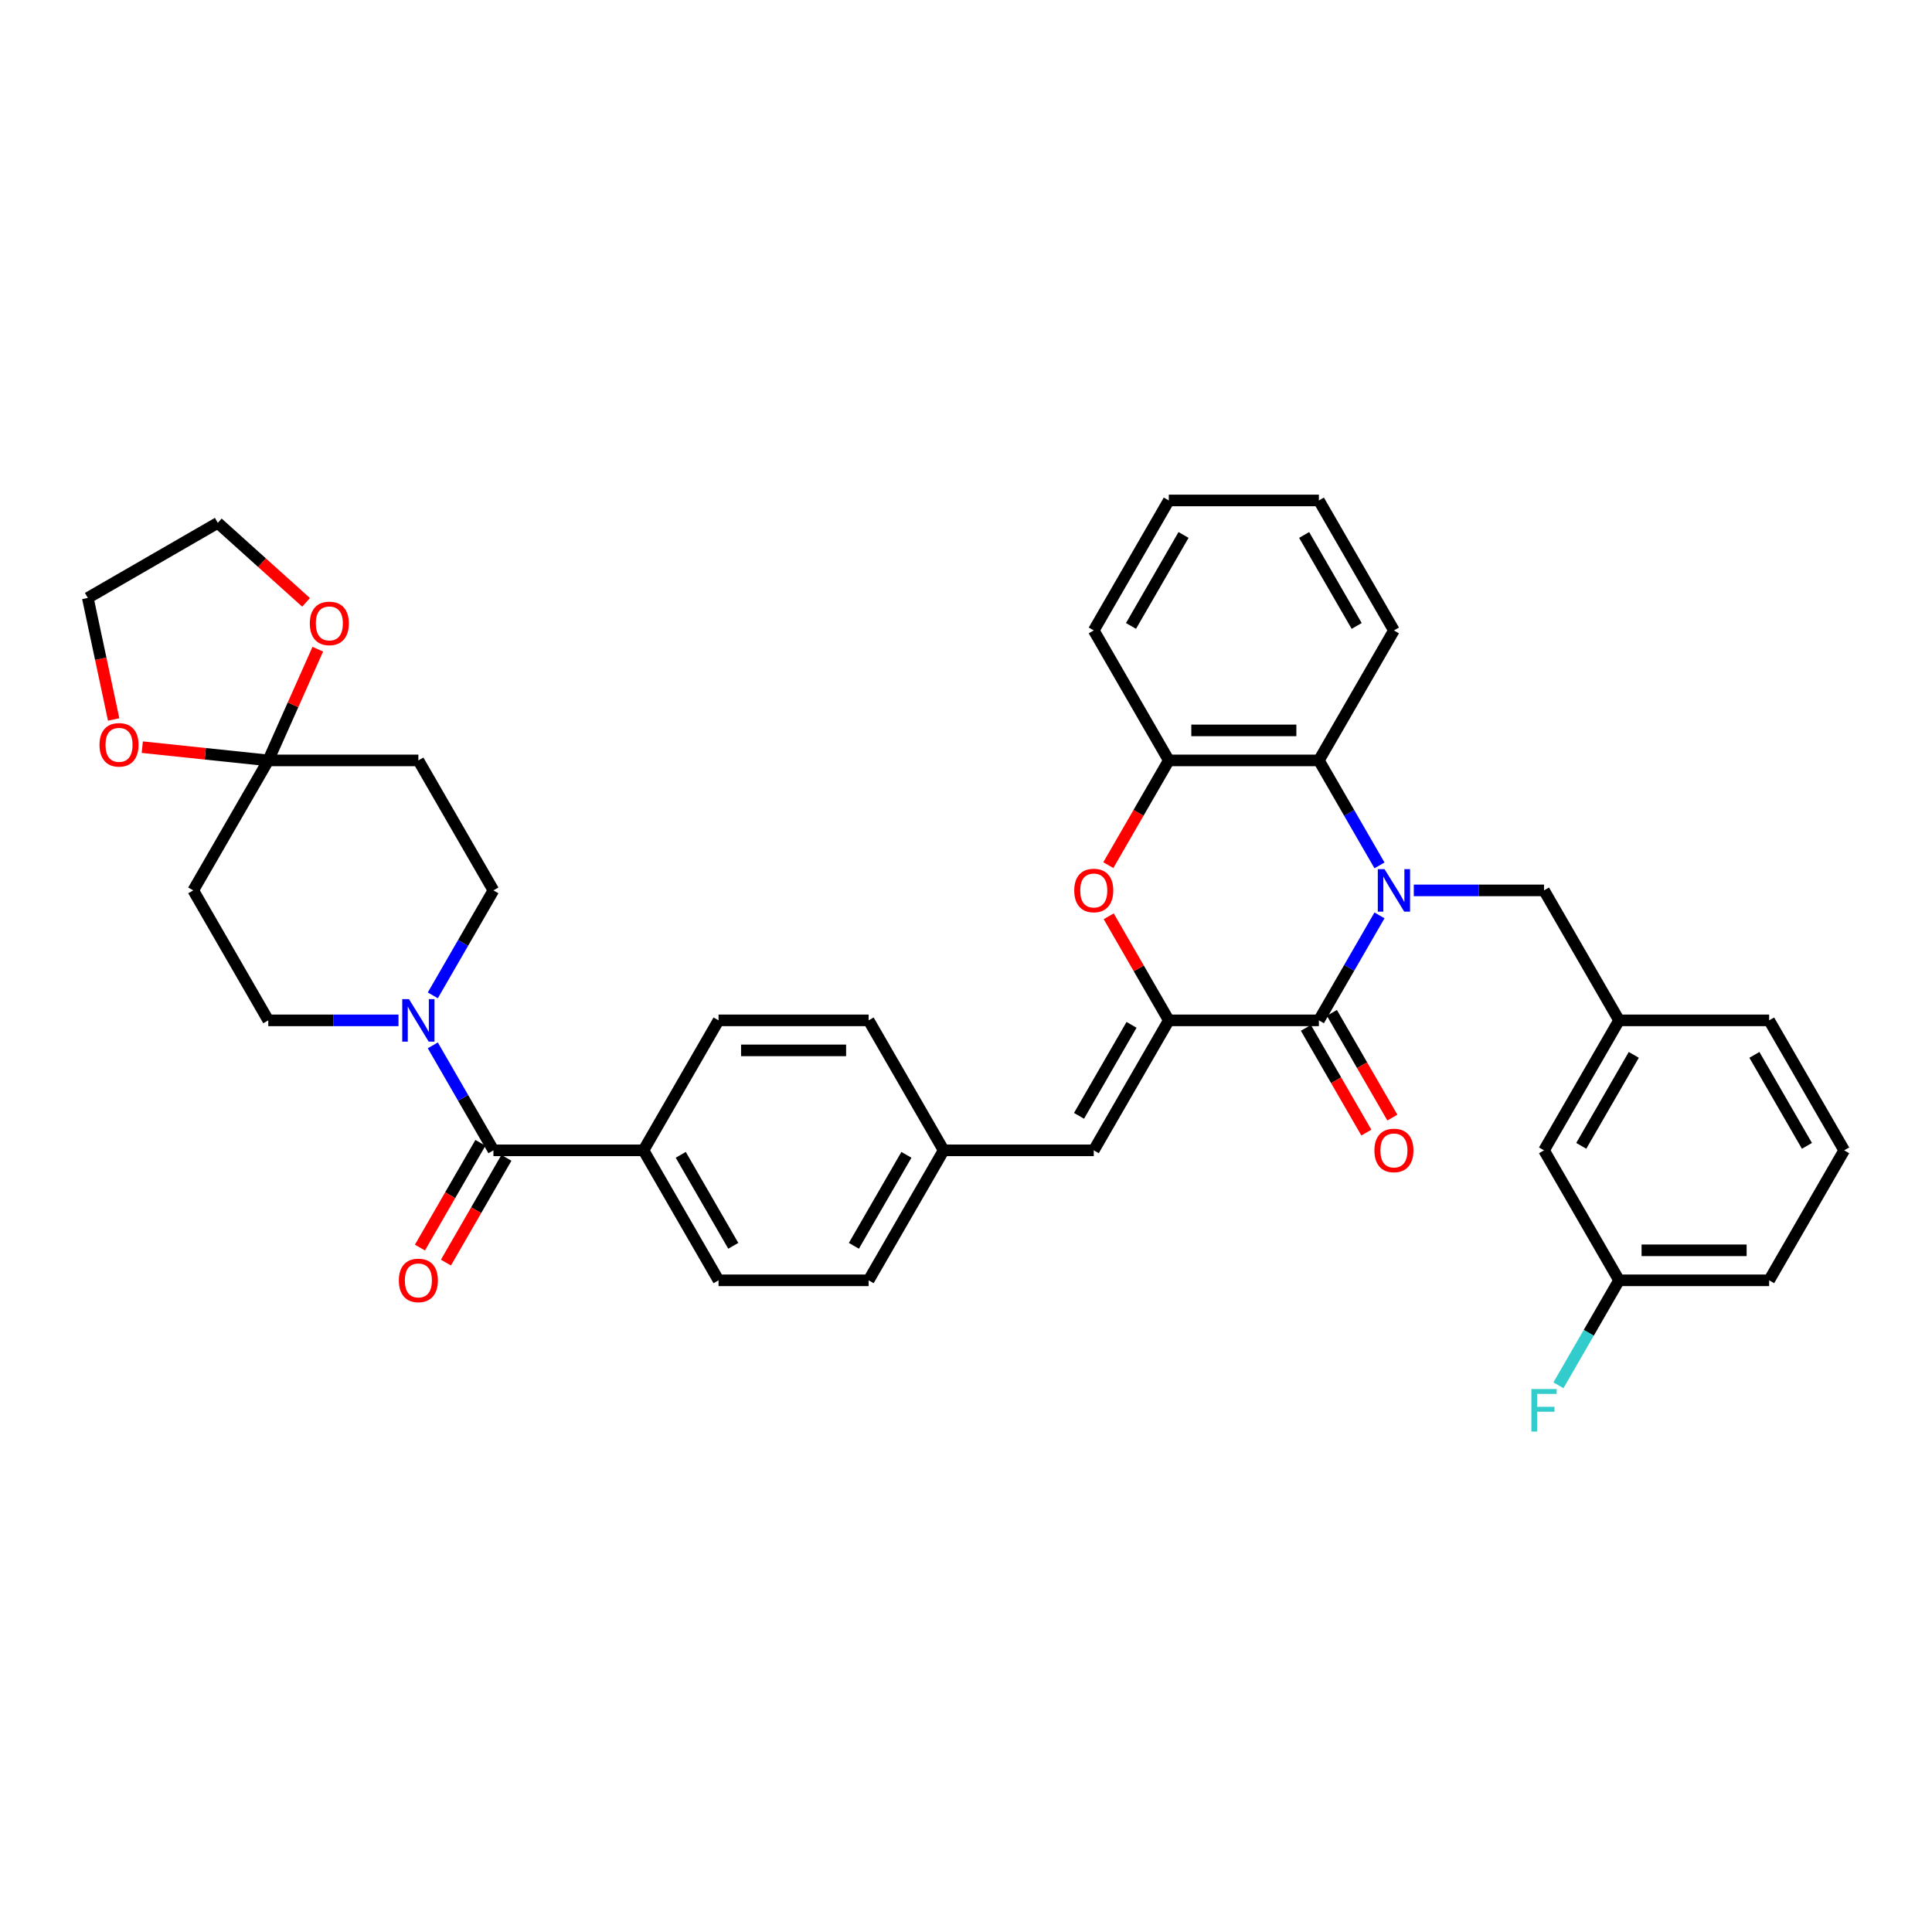 <?xml version='1.0' encoding='iso-8859-1'?>
<svg version='1.1' baseProfile='full'
              xmlns='http://www.w3.org/2000/svg'
                      xmlns:rdkit='http://www.rdkit.org/xml'
                      xmlns:xlink='http://www.w3.org/1999/xlink'
                  xml:space='preserve'
width='1000px' height='1000px' viewBox='0 0 1000 1000'>
<!-- END OF HEADER -->
<rect style='opacity:1.0;fill:#FFFFFF;stroke:none' width='1000' height='1000' x='0' y='0'> </rect>
<path class='bond-0' d='M 714.022,473.804 L 698.337,500.971' style='fill:none;fill-rule:evenodd;stroke:#0000FF;stroke-width:6px;stroke-linecap:butt;stroke-linejoin:miter;stroke-opacity:1' />
<path class='bond-0' d='M 698.337,500.971 L 682.652,528.138' style='fill:none;fill-rule:evenodd;stroke:#000000;stroke-width:6px;stroke-linecap:butt;stroke-linejoin:miter;stroke-opacity:1' />
<path class='bond-3' d='M 714.022,447.92 L 698.337,420.753' style='fill:none;fill-rule:evenodd;stroke:#0000FF;stroke-width:6px;stroke-linecap:butt;stroke-linejoin:miter;stroke-opacity:1' />
<path class='bond-3' d='M 698.337,420.753 L 682.652,393.586' style='fill:none;fill-rule:evenodd;stroke:#000000;stroke-width:6px;stroke-linecap:butt;stroke-linejoin:miter;stroke-opacity:1' />
<path class='bond-9' d='M 731.779,460.862 L 765.478,460.862' style='fill:none;fill-rule:evenodd;stroke:#0000FF;stroke-width:6px;stroke-linecap:butt;stroke-linejoin:miter;stroke-opacity:1' />
<path class='bond-9' d='M 765.478,460.862 L 799.178,460.862' style='fill:none;fill-rule:evenodd;stroke:#000000;stroke-width:6px;stroke-linecap:butt;stroke-linejoin:miter;stroke-opacity:1' />
<path class='bond-1' d='M 682.652,528.138 L 604.968,528.138' style='fill:none;fill-rule:evenodd;stroke:#000000;stroke-width:6px;stroke-linecap:butt;stroke-linejoin:miter;stroke-opacity:1' />
<path class='bond-13' d='M 675.924,532.022 L 691.573,559.127' style='fill:none;fill-rule:evenodd;stroke:#000000;stroke-width:6px;stroke-linecap:butt;stroke-linejoin:miter;stroke-opacity:1' />
<path class='bond-13' d='M 691.573,559.127 L 707.222,586.232' style='fill:none;fill-rule:evenodd;stroke:#FF0000;stroke-width:6px;stroke-linecap:butt;stroke-linejoin:miter;stroke-opacity:1' />
<path class='bond-13' d='M 689.379,524.254 L 705.028,551.359' style='fill:none;fill-rule:evenodd;stroke:#000000;stroke-width:6px;stroke-linecap:butt;stroke-linejoin:miter;stroke-opacity:1' />
<path class='bond-13' d='M 705.028,551.359 L 720.677,578.464' style='fill:none;fill-rule:evenodd;stroke:#FF0000;stroke-width:6px;stroke-linecap:butt;stroke-linejoin:miter;stroke-opacity:1' />
<path class='bond-8' d='M 604.968,528.138 L 566.126,595.414' style='fill:none;fill-rule:evenodd;stroke:#000000;stroke-width:6px;stroke-linecap:butt;stroke-linejoin:miter;stroke-opacity:1' />
<path class='bond-8' d='M 585.686,530.461 L 558.497,577.555' style='fill:none;fill-rule:evenodd;stroke:#000000;stroke-width:6px;stroke-linecap:butt;stroke-linejoin:miter;stroke-opacity:1' />
<path class='bond-37' d='M 604.968,528.138 L 589.417,501.204' style='fill:none;fill-rule:evenodd;stroke:#000000;stroke-width:6px;stroke-linecap:butt;stroke-linejoin:miter;stroke-opacity:1' />
<path class='bond-37' d='M 589.417,501.204 L 573.867,474.27' style='fill:none;fill-rule:evenodd;stroke:#FF0000;stroke-width:6px;stroke-linecap:butt;stroke-linejoin:miter;stroke-opacity:1' />
<path class='bond-2' d='M 573.67,447.795 L 589.319,420.691' style='fill:none;fill-rule:evenodd;stroke:#FF0000;stroke-width:6px;stroke-linecap:butt;stroke-linejoin:miter;stroke-opacity:1' />
<path class='bond-2' d='M 589.319,420.691 L 604.968,393.586' style='fill:none;fill-rule:evenodd;stroke:#000000;stroke-width:6px;stroke-linecap:butt;stroke-linejoin:miter;stroke-opacity:1' />
<path class='bond-7' d='M 682.652,393.586 L 604.968,393.586' style='fill:none;fill-rule:evenodd;stroke:#000000;stroke-width:6px;stroke-linecap:butt;stroke-linejoin:miter;stroke-opacity:1' />
<path class='bond-7' d='M 670.999,378.049 L 616.62,378.049' style='fill:none;fill-rule:evenodd;stroke:#000000;stroke-width:6px;stroke-linecap:butt;stroke-linejoin:miter;stroke-opacity:1' />
<path class='bond-28' d='M 682.652,393.586 L 721.494,326.309' style='fill:none;fill-rule:evenodd;stroke:#000000;stroke-width:6px;stroke-linecap:butt;stroke-linejoin:miter;stroke-opacity:1' />
<path class='bond-4' d='M 255.39,595.414 L 333.074,595.414' style='fill:none;fill-rule:evenodd;stroke:#000000;stroke-width:6px;stroke-linecap:butt;stroke-linejoin:miter;stroke-opacity:1' />
<path class='bond-5' d='M 255.39,595.414 L 239.705,568.247' style='fill:none;fill-rule:evenodd;stroke:#000000;stroke-width:6px;stroke-linecap:butt;stroke-linejoin:miter;stroke-opacity:1' />
<path class='bond-5' d='M 239.705,568.247 L 224.02,541.08' style='fill:none;fill-rule:evenodd;stroke:#0000FF;stroke-width:6px;stroke-linecap:butt;stroke-linejoin:miter;stroke-opacity:1' />
<path class='bond-18' d='M 248.663,591.53 L 233.014,618.635' style='fill:none;fill-rule:evenodd;stroke:#000000;stroke-width:6px;stroke-linecap:butt;stroke-linejoin:miter;stroke-opacity:1' />
<path class='bond-18' d='M 233.014,618.635 L 217.365,645.74' style='fill:none;fill-rule:evenodd;stroke:#FF0000;stroke-width:6px;stroke-linecap:butt;stroke-linejoin:miter;stroke-opacity:1' />
<path class='bond-18' d='M 262.118,599.299 L 246.469,626.403' style='fill:none;fill-rule:evenodd;stroke:#000000;stroke-width:6px;stroke-linecap:butt;stroke-linejoin:miter;stroke-opacity:1' />
<path class='bond-18' d='M 246.469,626.403 L 230.82,653.508' style='fill:none;fill-rule:evenodd;stroke:#FF0000;stroke-width:6px;stroke-linecap:butt;stroke-linejoin:miter;stroke-opacity:1' />
<path class='bond-14' d='M 224.02,515.196 L 239.705,488.029' style='fill:none;fill-rule:evenodd;stroke:#0000FF;stroke-width:6px;stroke-linecap:butt;stroke-linejoin:miter;stroke-opacity:1' />
<path class='bond-14' d='M 239.705,488.029 L 255.39,460.862' style='fill:none;fill-rule:evenodd;stroke:#000000;stroke-width:6px;stroke-linecap:butt;stroke-linejoin:miter;stroke-opacity:1' />
<path class='bond-15' d='M 206.263,528.138 L 172.564,528.138' style='fill:none;fill-rule:evenodd;stroke:#0000FF;stroke-width:6px;stroke-linecap:butt;stroke-linejoin:miter;stroke-opacity:1' />
<path class='bond-15' d='M 172.564,528.138 L 138.864,528.138' style='fill:none;fill-rule:evenodd;stroke:#000000;stroke-width:6px;stroke-linecap:butt;stroke-linejoin:miter;stroke-opacity:1' />
<path class='bond-6' d='M 138.864,393.586 L 100.022,460.862' style='fill:none;fill-rule:evenodd;stroke:#000000;stroke-width:6px;stroke-linecap:butt;stroke-linejoin:miter;stroke-opacity:1' />
<path class='bond-16' d='M 138.864,393.586 L 106.256,390.158' style='fill:none;fill-rule:evenodd;stroke:#000000;stroke-width:6px;stroke-linecap:butt;stroke-linejoin:miter;stroke-opacity:1' />
<path class='bond-16' d='M 106.256,390.158 L 73.647,386.731' style='fill:none;fill-rule:evenodd;stroke:#FF0000;stroke-width:6px;stroke-linecap:butt;stroke-linejoin:miter;stroke-opacity:1' />
<path class='bond-17' d='M 138.864,393.586 L 151.678,364.806' style='fill:none;fill-rule:evenodd;stroke:#000000;stroke-width:6px;stroke-linecap:butt;stroke-linejoin:miter;stroke-opacity:1' />
<path class='bond-17' d='M 151.678,364.806 L 164.491,336.026' style='fill:none;fill-rule:evenodd;stroke:#FF0000;stroke-width:6px;stroke-linecap:butt;stroke-linejoin:miter;stroke-opacity:1' />
<path class='bond-41' d='M 138.864,393.586 L 216.548,393.586' style='fill:none;fill-rule:evenodd;stroke:#000000;stroke-width:6px;stroke-linecap:butt;stroke-linejoin:miter;stroke-opacity:1' />
<path class='bond-29' d='M 604.968,393.586 L 566.126,326.309' style='fill:none;fill-rule:evenodd;stroke:#000000;stroke-width:6px;stroke-linecap:butt;stroke-linejoin:miter;stroke-opacity:1' />
<path class='bond-20' d='M 566.126,595.414 L 488.442,595.414' style='fill:none;fill-rule:evenodd;stroke:#000000;stroke-width:6px;stroke-linecap:butt;stroke-linejoin:miter;stroke-opacity:1' />
<path class='bond-19' d='M 799.178,460.862 L 838.02,528.138' style='fill:none;fill-rule:evenodd;stroke:#000000;stroke-width:6px;stroke-linecap:butt;stroke-linejoin:miter;stroke-opacity:1' />
<path class='bond-10' d='M 216.548,393.586 L 255.39,460.862' style='fill:none;fill-rule:evenodd;stroke:#000000;stroke-width:6px;stroke-linecap:butt;stroke-linejoin:miter;stroke-opacity:1' />
<path class='bond-11' d='M 100.022,460.862 L 138.864,528.138' style='fill:none;fill-rule:evenodd;stroke:#000000;stroke-width:6px;stroke-linecap:butt;stroke-linejoin:miter;stroke-opacity:1' />
<path class='bond-12' d='M 333.074,595.414 L 371.916,662.691' style='fill:none;fill-rule:evenodd;stroke:#000000;stroke-width:6px;stroke-linecap:butt;stroke-linejoin:miter;stroke-opacity:1' />
<path class='bond-12' d='M 352.356,597.737 L 379.545,644.831' style='fill:none;fill-rule:evenodd;stroke:#000000;stroke-width:6px;stroke-linecap:butt;stroke-linejoin:miter;stroke-opacity:1' />
<path class='bond-40' d='M 333.074,595.414 L 371.916,528.138' style='fill:none;fill-rule:evenodd;stroke:#000000;stroke-width:6px;stroke-linecap:butt;stroke-linejoin:miter;stroke-opacity:1' />
<path class='bond-32' d='M 58.829,372.399 L 52.142,340.939' style='fill:none;fill-rule:evenodd;stroke:#FF0000;stroke-width:6px;stroke-linecap:butt;stroke-linejoin:miter;stroke-opacity:1' />
<path class='bond-32' d='M 52.142,340.939 L 45.455,309.479' style='fill:none;fill-rule:evenodd;stroke:#000000;stroke-width:6px;stroke-linecap:butt;stroke-linejoin:miter;stroke-opacity:1' />
<path class='bond-31' d='M 158.42,311.776 L 135.575,291.207' style='fill:none;fill-rule:evenodd;stroke:#FF0000;stroke-width:6px;stroke-linecap:butt;stroke-linejoin:miter;stroke-opacity:1' />
<path class='bond-31' d='M 135.575,291.207 L 112.731,270.637' style='fill:none;fill-rule:evenodd;stroke:#000000;stroke-width:6px;stroke-linecap:butt;stroke-linejoin:miter;stroke-opacity:1' />
<path class='bond-23' d='M 838.02,528.138 L 799.178,595.414' style='fill:none;fill-rule:evenodd;stroke:#000000;stroke-width:6px;stroke-linecap:butt;stroke-linejoin:miter;stroke-opacity:1' />
<path class='bond-23' d='M 845.649,545.998 L 818.459,593.091' style='fill:none;fill-rule:evenodd;stroke:#000000;stroke-width:6px;stroke-linecap:butt;stroke-linejoin:miter;stroke-opacity:1' />
<path class='bond-33' d='M 838.02,528.138 L 915.703,528.138' style='fill:none;fill-rule:evenodd;stroke:#000000;stroke-width:6px;stroke-linecap:butt;stroke-linejoin:miter;stroke-opacity:1' />
<path class='bond-25' d='M 488.442,595.414 L 449.6,528.138' style='fill:none;fill-rule:evenodd;stroke:#000000;stroke-width:6px;stroke-linecap:butt;stroke-linejoin:miter;stroke-opacity:1' />
<path class='bond-26' d='M 488.442,595.414 L 449.6,662.691' style='fill:none;fill-rule:evenodd;stroke:#000000;stroke-width:6px;stroke-linecap:butt;stroke-linejoin:miter;stroke-opacity:1' />
<path class='bond-26' d='M 469.16,597.737 L 441.971,644.831' style='fill:none;fill-rule:evenodd;stroke:#000000;stroke-width:6px;stroke-linecap:butt;stroke-linejoin:miter;stroke-opacity:1' />
<path class='bond-21' d='M 371.916,528.138 L 449.6,528.138' style='fill:none;fill-rule:evenodd;stroke:#000000;stroke-width:6px;stroke-linecap:butt;stroke-linejoin:miter;stroke-opacity:1' />
<path class='bond-21' d='M 383.569,543.675 L 437.947,543.675' style='fill:none;fill-rule:evenodd;stroke:#000000;stroke-width:6px;stroke-linecap:butt;stroke-linejoin:miter;stroke-opacity:1' />
<path class='bond-22' d='M 371.916,662.691 L 449.6,662.691' style='fill:none;fill-rule:evenodd;stroke:#000000;stroke-width:6px;stroke-linecap:butt;stroke-linejoin:miter;stroke-opacity:1' />
<path class='bond-24' d='M 799.178,595.414 L 838.02,662.691' style='fill:none;fill-rule:evenodd;stroke:#000000;stroke-width:6px;stroke-linecap:butt;stroke-linejoin:miter;stroke-opacity:1' />
<path class='bond-27' d='M 838.02,662.691 L 822.335,689.858' style='fill:none;fill-rule:evenodd;stroke:#000000;stroke-width:6px;stroke-linecap:butt;stroke-linejoin:miter;stroke-opacity:1' />
<path class='bond-27' d='M 822.335,689.858 L 806.65,717.025' style='fill:none;fill-rule:evenodd;stroke:#33CCCC;stroke-width:6px;stroke-linecap:butt;stroke-linejoin:miter;stroke-opacity:1' />
<path class='bond-39' d='M 838.02,662.691 L 915.703,662.691' style='fill:none;fill-rule:evenodd;stroke:#000000;stroke-width:6px;stroke-linecap:butt;stroke-linejoin:miter;stroke-opacity:1' />
<path class='bond-39' d='M 849.672,647.154 L 904.051,647.154' style='fill:none;fill-rule:evenodd;stroke:#000000;stroke-width:6px;stroke-linecap:butt;stroke-linejoin:miter;stroke-opacity:1' />
<path class='bond-35' d='M 721.494,326.309 L 682.652,259.033' style='fill:none;fill-rule:evenodd;stroke:#000000;stroke-width:6px;stroke-linecap:butt;stroke-linejoin:miter;stroke-opacity:1' />
<path class='bond-35' d='M 702.212,323.986 L 675.023,276.893' style='fill:none;fill-rule:evenodd;stroke:#000000;stroke-width:6px;stroke-linecap:butt;stroke-linejoin:miter;stroke-opacity:1' />
<path class='bond-38' d='M 566.126,326.309 L 604.968,259.033' style='fill:none;fill-rule:evenodd;stroke:#000000;stroke-width:6px;stroke-linecap:butt;stroke-linejoin:miter;stroke-opacity:1' />
<path class='bond-38' d='M 585.407,323.986 L 612.597,276.893' style='fill:none;fill-rule:evenodd;stroke:#000000;stroke-width:6px;stroke-linecap:butt;stroke-linejoin:miter;stroke-opacity:1' />
<path class='bond-30' d='M 954.545,595.414 L 915.703,528.138' style='fill:none;fill-rule:evenodd;stroke:#000000;stroke-width:6px;stroke-linecap:butt;stroke-linejoin:miter;stroke-opacity:1' />
<path class='bond-30' d='M 935.264,593.091 L 908.075,545.998' style='fill:none;fill-rule:evenodd;stroke:#000000;stroke-width:6px;stroke-linecap:butt;stroke-linejoin:miter;stroke-opacity:1' />
<path class='bond-34' d='M 954.545,595.414 L 915.703,662.691' style='fill:none;fill-rule:evenodd;stroke:#000000;stroke-width:6px;stroke-linecap:butt;stroke-linejoin:miter;stroke-opacity:1' />
<path class='bond-42' d='M 112.731,270.637 L 45.455,309.479' style='fill:none;fill-rule:evenodd;stroke:#000000;stroke-width:6px;stroke-linecap:butt;stroke-linejoin:miter;stroke-opacity:1' />
<path class='bond-36' d='M 682.652,259.033 L 604.968,259.033' style='fill:none;fill-rule:evenodd;stroke:#000000;stroke-width:6px;stroke-linecap:butt;stroke-linejoin:miter;stroke-opacity:1' />
<path  class='atom-0' d='M 716.631 449.862
L 723.84 461.514
Q 724.554 462.664, 725.704 464.746
Q 726.854 466.828, 726.916 466.952
L 726.916 449.862
L 729.837 449.862
L 729.837 471.862
L 726.823 471.862
L 719.085 459.122
Q 718.184 457.63, 717.221 455.921
Q 716.289 454.212, 716.009 453.684
L 716.009 471.862
L 713.15 471.862
L 713.15 449.862
L 716.631 449.862
' fill='#0000FF'/>
<path  class='atom-3' d='M 556.027 460.924
Q 556.027 455.641, 558.637 452.69
Q 561.247 449.738, 566.126 449.738
Q 571.004 449.738, 573.615 452.69
Q 576.225 455.641, 576.225 460.924
Q 576.225 466.269, 573.584 469.314
Q 570.942 472.328, 566.126 472.328
Q 561.278 472.328, 558.637 469.314
Q 556.027 466.3, 556.027 460.924
M 566.126 469.842
Q 569.482 469.842, 571.284 467.605
Q 573.117 465.336, 573.117 460.924
Q 573.117 456.605, 571.284 454.43
Q 569.482 452.223, 566.126 452.223
Q 562.77 452.223, 560.937 454.399
Q 559.134 456.574, 559.134 460.924
Q 559.134 465.368, 560.937 467.605
Q 562.77 469.842, 566.126 469.842
' fill='#FF0000'/>
<path  class='atom-6' d='M 211.685 517.138
L 218.894 528.791
Q 219.609 529.94, 220.759 532.022
Q 221.908 534.104, 221.971 534.229
L 221.971 517.138
L 224.891 517.138
L 224.891 539.138
L 221.877 539.138
L 214.14 526.398
Q 213.239 524.906, 212.276 523.197
Q 211.343 521.488, 211.064 520.96
L 211.064 539.138
L 208.205 539.138
L 208.205 517.138
L 211.685 517.138
' fill='#0000FF'/>
<path  class='atom-14' d='M 711.395 595.476
Q 711.395 590.194, 714.005 587.242
Q 716.615 584.29, 721.494 584.29
Q 726.372 584.29, 728.982 587.242
Q 731.593 590.194, 731.593 595.476
Q 731.593 600.821, 728.951 603.866
Q 726.31 606.88, 721.494 606.88
Q 716.646 606.88, 714.005 603.866
Q 711.395 600.852, 711.395 595.476
M 721.494 604.395
Q 724.85 604.395, 726.652 602.157
Q 728.485 599.889, 728.485 595.476
Q 728.485 591.157, 726.652 588.982
Q 724.85 586.776, 721.494 586.776
Q 718.138 586.776, 716.304 588.951
Q 714.502 591.126, 714.502 595.476
Q 714.502 599.92, 716.304 602.157
Q 718.138 604.395, 721.494 604.395
' fill='#FF0000'/>
<path  class='atom-17' d='M 51.507 385.528
Q 51.507 380.245, 54.117 377.293
Q 56.727 374.341, 61.606 374.341
Q 66.484 374.341, 69.095 377.293
Q 71.705 380.245, 71.705 385.528
Q 71.705 390.872, 69.064 393.917
Q 66.422 396.932, 61.606 396.932
Q 56.758 396.932, 54.117 393.917
Q 51.507 390.903, 51.507 385.528
M 61.606 394.446
Q 64.962 394.446, 66.764 392.208
Q 68.597 389.94, 68.597 385.528
Q 68.597 381.208, 66.764 379.033
Q 64.962 376.827, 61.606 376.827
Q 58.25 376.827, 56.417 379.002
Q 54.614 381.177, 54.614 385.528
Q 54.614 389.971, 56.417 392.208
Q 58.25 394.446, 61.606 394.446
' fill='#FF0000'/>
<path  class='atom-18' d='M 160.362 322.68
Q 160.362 317.397, 162.972 314.445
Q 165.583 311.493, 170.461 311.493
Q 175.34 311.493, 177.95 314.445
Q 180.56 317.397, 180.56 322.68
Q 180.56 328.025, 177.919 331.07
Q 175.278 334.084, 170.461 334.084
Q 165.614 334.084, 162.972 331.07
Q 160.362 328.056, 160.362 322.68
M 170.461 331.598
Q 173.817 331.598, 175.619 329.361
Q 177.453 327.092, 177.453 322.68
Q 177.453 318.361, 175.619 316.186
Q 173.817 313.979, 170.461 313.979
Q 167.105 313.979, 165.272 316.155
Q 163.47 318.33, 163.47 322.68
Q 163.47 327.123, 165.272 329.361
Q 167.105 331.598, 170.461 331.598
' fill='#FF0000'/>
<path  class='atom-19' d='M 206.449 662.753
Q 206.449 657.47, 209.059 654.518
Q 211.67 651.566, 216.548 651.566
Q 221.427 651.566, 224.037 654.518
Q 226.647 657.47, 226.647 662.753
Q 226.647 668.097, 224.006 671.143
Q 221.365 674.157, 216.548 674.157
Q 211.701 674.157, 209.059 671.143
Q 206.449 668.128, 206.449 662.753
M 216.548 671.671
Q 219.904 671.671, 221.706 669.434
Q 223.54 667.165, 223.54 662.753
Q 223.54 658.434, 221.706 656.258
Q 219.904 654.052, 216.548 654.052
Q 213.192 654.052, 211.359 656.227
Q 209.557 658.402, 209.557 662.753
Q 209.557 667.196, 211.359 669.434
Q 213.192 671.671, 216.548 671.671
' fill='#FF0000'/>
<path  class='atom-28' d='M 792.637 718.967
L 805.719 718.967
L 805.719 721.484
L 795.589 721.484
L 795.589 728.165
L 804.6 728.165
L 804.6 730.713
L 795.589 730.713
L 795.589 740.967
L 792.637 740.967
L 792.637 718.967
' fill='#33CCCC'/>
</svg>
